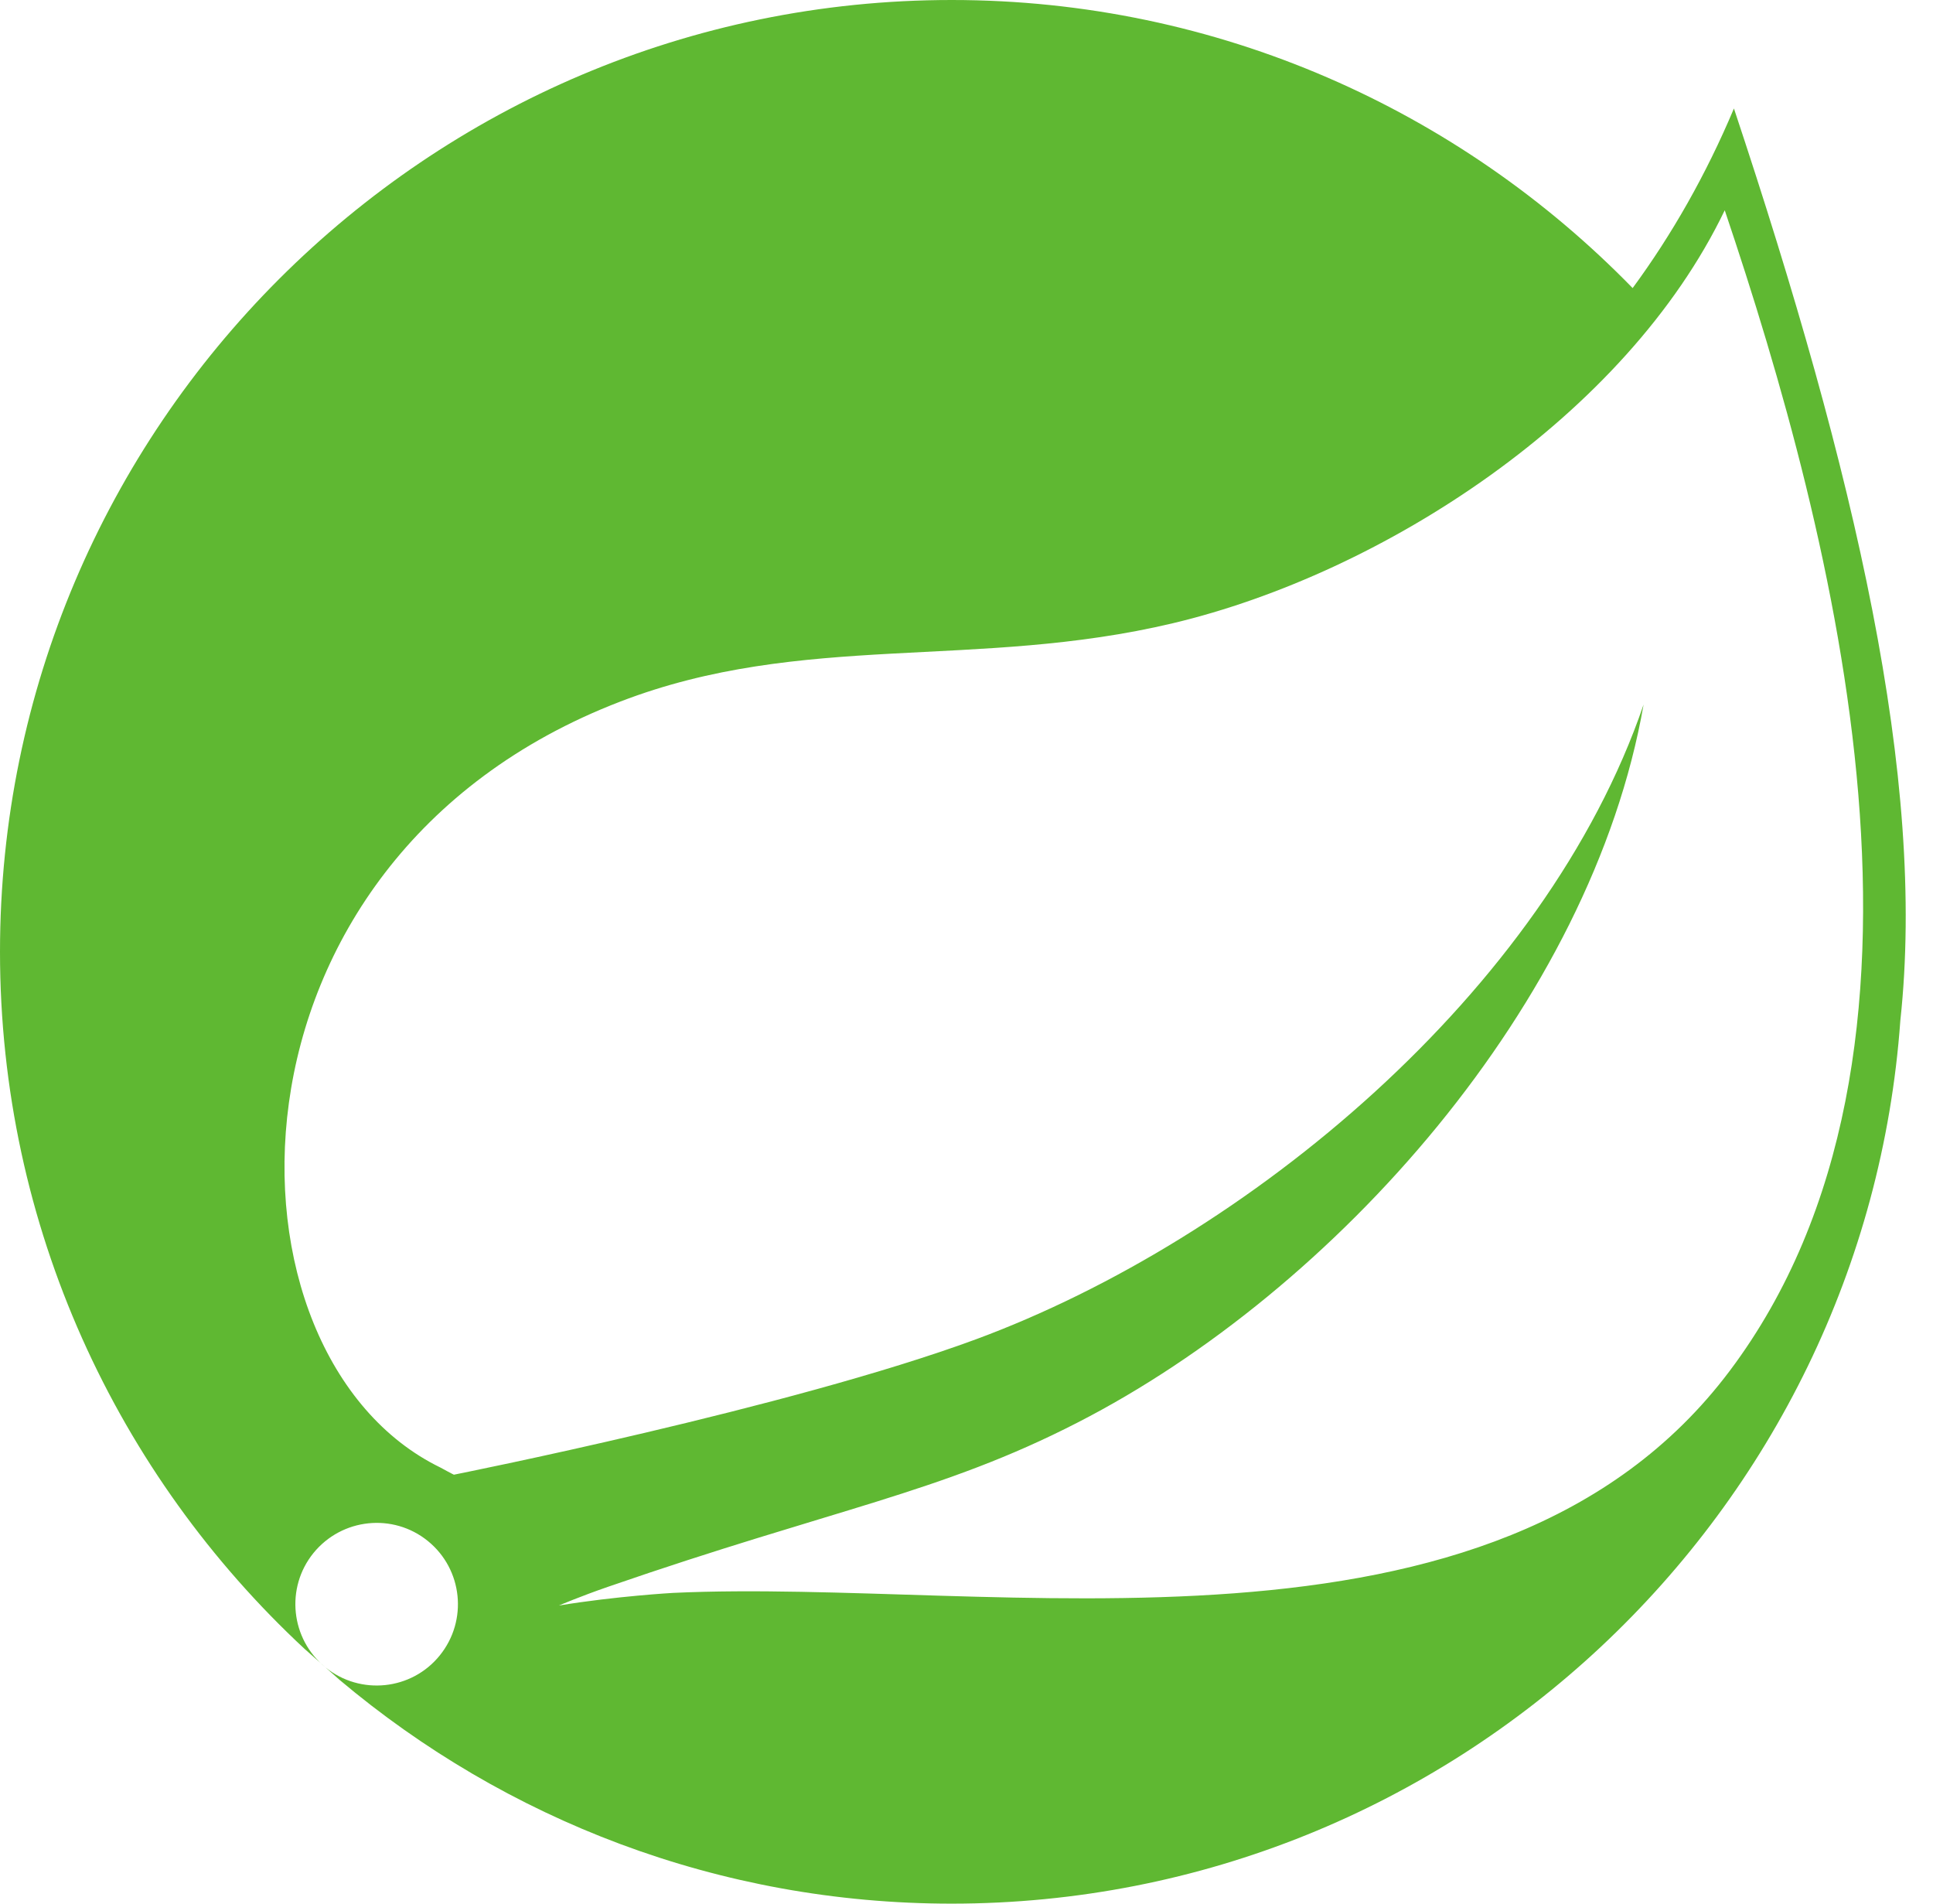 <svg width="65" height="64" viewBox="0 0 65 64" fill="none" xmlns="http://www.w3.org/2000/svg">
<path d="M58.169 46.082C50.282 56.59 33.434 53.043 22.632 53.553C22.632 53.553 20.72 53.66 18.794 53.977C18.794 53.977 19.522 53.666 20.451 53.346C28.038 50.722 31.623 50.195 36.233 47.827C44.894 43.391 53.514 33.726 55.268 23.687C51.971 33.342 41.945 41.653 32.815 45.028C26.566 47.334 15.265 49.578 15.263 49.579C15.269 49.587 14.813 49.342 14.807 49.337C7.121 45.598 6.899 28.952 20.858 23.587C26.977 21.232 32.831 22.525 39.447 20.951C46.503 19.273 54.675 13.984 57.997 7.069C61.721 18.114 66.194 35.395 58.169 46.082ZM58.306 3.647C57.367 5.877 56.221 7.887 54.9 9.685C49.086 3.718 40.97 4.41814e-08 32 4.41814e-08C14.354 4.41814e-08 0 14.356 0 31.998C0 41.247 3.948 49.588 10.242 55.435L10.943 56.056C9.772 55.102 9.592 53.383 10.541 52.212C11.495 51.04 13.215 50.858 14.386 51.807C15.56 52.758 15.739 54.481 14.788 55.655C13.841 56.828 12.118 57.006 10.946 56.058L11.423 56.481C16.99 61.168 24.167 64 32 64C48.866 64 62.716 50.874 63.902 34.307C64.78 26.196 62.384 15.896 58.306 3.647Z" fill="#5FB832"/>
</svg>

